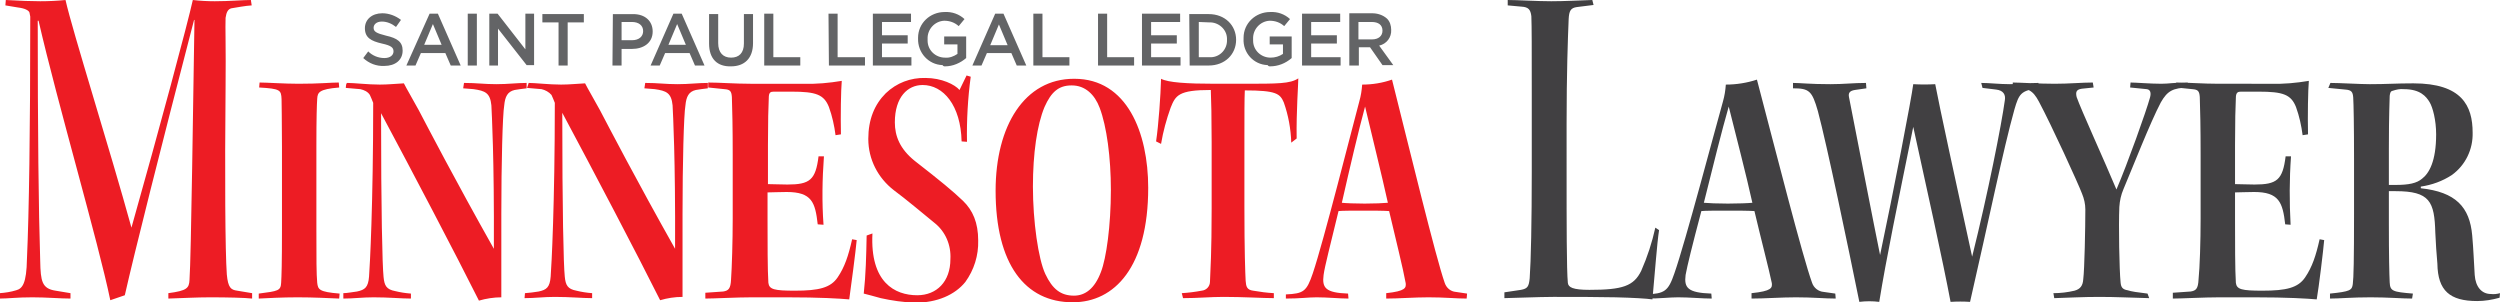 <?xml version="1.0" encoding="utf-8"?>
<!-- Generator: Adobe Illustrator 24.0.1, SVG Export Plug-In . SVG Version: 6.00 Build 0)  -->
<svg version="1.1" id="Layer_1" xmlns="http://www.w3.org/2000/svg" xmlns:xlink="http://www.w3.org/1999/xlink" x="0px" y="0px"
	 width="602.9px" height="72.9px" viewBox="0 0 602.9 72.9" style="enable-background:new 0 0 602.9 72.9;" xml:space="preserve">
<style type="text/css">
	.st0{fill:#ED1C24;}
	.st1{fill:#636466;}
	.st2{fill:#414042;}
</style>
<title>MNLAW</title>
<g id="Layer_2_1_">
	<g id="MNLaw">
		<path class="st0" d="M1.3,1.3l3,0.5C6,2,6.9,2.5,7.1,3l0.2,1c0,27.6-0.3,47.5-0.8,58.4c-0.1,6-1.1,7.2-2.6,7.6
			c-1.3,0.4-2.6,0.6-4,0.7V72c2.1,0,4.2-0.3,7.9-0.3c3.4,0,6.8,0.3,9.2,0.3v-1.3l-3.6-0.6c-3.3-0.5-3.6-2.3-3.7-7.1
			C9.3,50.8,9.1,31.5,9.1,5h0.2c4.6,20,14.4,53.3,17.3,67.4l3.5-1.2C32.4,61,38.8,35.6,46.8,4.8h0.1c-0.3,17.3-0.8,57.5-1.2,62.7
			c-0.1,2-0.6,2.6-5.1,3.2V72c3.3-0.1,6.8-0.3,10.1-0.3c4,0,8.4,0.1,10.1,0.3v-1.3l-3.6-0.6c-1.5-0.2-2.2-0.7-2.5-3.9
			c-0.4-5.6-0.5-24-0.3-45.3c0.1-9.1-0.1-14.6,0-16.6C54.6,2.9,55,2.2,55.8,2c1.3-0.2,3.3-0.6,4.9-0.7L60.5,0c-2,0-5.2,0.3-8.7,0.3
			c-1.8,0-3.6-0.1-5.3-0.3c-1.2,5.5-8.1,31.2-14.8,54.9C26.5,36,17.5,7.6,15.8,0c-2,0.2-4,0.3-6.1,0.3c-2,0-4.9-0.1-8.3-0.3L1.3,1.3
			z M68,55.4c0,8.2-0.1,11.2-0.2,12.8c-0.1,1.9-0.7,2-5.4,2.6V72c2-0.1,5.6-0.3,9.4-0.3s7.5,0.2,10,0.3l0.1-1.2
			c-5-0.4-5.2-1-5.4-2.6c-0.2-2.1-0.2-5.8-0.2-12.8V35.1c0-6.7,0.1-9.8,0.2-11.3s0.4-2.3,5.3-2.7l-0.1-1.2c-1.9,0-4.6,0.3-9.7,0.3
			c-3.4,0-7.7-0.3-9.4-0.3l-0.1,1.2c5.1,0.3,5.3,0.6,5.4,2.8C67.9,25.8,68,28,68,35.4L68,55.4L68,55.4z M83.4,21.2l3.5,0.3
			c0.9,0.2,1.8,0.6,2.3,1.4c0.2,0.5,0.6,1.3,0.8,1.9c0,24.5-0.8,39.3-1,41.9s-1,3.2-2.9,3.6c-0.9,0.1-2.4,0.4-3.3,0.4L82.8,72
			c2.5,0,4.6-0.3,7.3-0.3c3.6,0,6.7,0.3,9,0.3v-1.2c-1.3-0.1-2.6-0.3-3.8-0.6c-2.1-0.4-2.6-1.3-2.8-3.4c-0.3-2.8-0.6-16-0.6-39.5
			c7.6,14.2,18.1,34.2,23.6,45.2c1.7-0.5,3.6-0.8,5.4-0.8V51.5c0-12,0.3-23.8,0.7-26.1c0.2-2.1,0.8-3.3,2.5-3.7
			c0.7-0.1,1.8-0.3,2.9-0.4v-1.3c-2.3,0-4.5,0.3-7.3,0.3c-3,0-4.7-0.3-7.8-0.3l-0.2,1.3l2.5,0.2c2.8,0.4,4,0.9,4.3,3.9
			c0.1,2.1,0.7,12.7,0.6,34.6c-9.3-16.5-16.1-29.6-18.1-33.4c-1.8-3.3-2.9-5.1-3.6-6.5c-2.1,0.1-3.7,0.3-5.8,0.3
			c-2.9,0-6.2-0.4-7.8-0.4C83.4,19.9,83.4,21.2,83.4,21.2z M127.1,21.2l3.5,0.3c0.9,0.2,1.8,0.7,2.4,1.4c0.2,0.5,0.6,1.3,0.8,1.9
			c0,24.5-0.8,39.3-1,41.9s-1,3.2-2.9,3.6c-1.1,0.2-2.2,0.3-3.3,0.4l-0.1,1.2c2.5,0,4.6-0.3,7.3-0.3c3.6,0,6.7,0.3,9,0.3v-1.2
			c-1.3-0.1-2.6-0.3-3.8-0.6c-2.1-0.4-2.6-1.3-2.8-3.4c-0.3-2.8-0.6-16-0.6-39.5c7.6,14.2,18.1,34.2,23.6,45.2
			c1.7-0.5,3.5-0.8,5.4-0.8V51.5c0-12,0.3-23.8,0.7-26.1c0.2-2.1,0.8-3.3,2.5-3.7c0.7-0.1,1.8-0.3,2.9-0.4v-1.3
			c-2.4,0-4.5,0.3-7.3,0.3c-3,0-4.7-0.3-7.8-0.3l-0.2,1.3l2.5,0.2c2.8,0.4,4,0.9,4.3,3.9c0.1,2.1,0.7,12.7,0.6,34.6
			c-9.3-16.5-16.1-29.6-18.1-33.4c-1.8-3.3-2.9-5.1-3.6-6.5c-2.1,0.1-3.7,0.3-5.8,0.3c-2.9,0-6.2-0.4-7.8-0.4L127.1,21.2L127.1,21.2
			z M170.8,21.1l3.9,0.4c1.3,0.1,1.7,0.4,1.8,1.9c0.1,2.8,0.2,7.4,0.2,14v15.4c0,5.3-0.2,11.8-0.4,14.6c-0.1,2.2-0.6,2.7-1.9,2.9
			l-4.3,0.3V72c2,0,7.7-0.3,11.2-0.3h8.4c8.1,0,12.8,0.3,15.1,0.5c0.4-2.8,1.6-11.9,1.8-14.3l-1.1-0.2c-0.9,4-1.8,6.7-3.5,9.2
			s-4.5,3.2-10.3,3.2c-5,0-6.2-0.3-6.4-1.9c-0.2-2.9-0.2-10.1-0.2-15v-6.8c0.8,0,3-0.1,4.6-0.1c6.1,0,6.9,2.5,7.5,7.8l1.4,0.1
			c-0.4-5.5-0.3-11,0.1-16.5h-1.3c-0.7,5.7-2.1,6.8-7.5,6.8c-1.2,0-3.9-0.1-4.7-0.1v-9.5c0-5.4,0.1-9.4,0.2-11.3
			c0-1.3,0.4-1.5,1.2-1.5h4.3c5.9,0,7.8,0.7,9,3.7c0.8,2.2,1.3,4.5,1.6,6.8l1.3-0.2c-0.1-4.6,0-10.6,0.2-12.9
			c-3,0.5-6.1,0.8-9.2,0.7h-12.8c-3.6,0-7.6-0.3-10.2-0.3C170.8,19.9,170.8,21.1,170.8,21.1z M209,56.8c-0.1,5-0.2,9.4-0.7,14
			c1.3,0.3,2.2,0.6,4.1,1.1c2.7,0.6,5.5,1,8.3,1.1c5.3,0,9.6-1.9,12.1-5c2.1-2.9,3.2-6.4,3.1-10c0-4.3-1.3-7.3-3.7-9.6
			s-5.3-4.7-11.6-9.6c-3.6-2.9-4.8-6-4.8-9.3c0-6.1,3.1-9,6.7-9c5,0,9.2,4.9,9.4,13.6l1.3,0.1c-0.1-5.2,0.2-10.5,0.9-15.7l-1-0.3
			l-1.7,3.5c-1.1-1.3-4.3-2.9-8.2-2.9c-3.6-0.1-7,1.2-9.6,3.7c-2.7,2.7-4.2,6.3-4.2,11c0,4.9,2.3,9.4,6.2,12.4
			c2.6,1.9,7.5,6,9.7,7.8c2.7,2.1,4.1,5.4,3.9,8.8c0,5.4-3.3,8.7-8,8.7c-5.4,0-11.4-3.1-10.8-14.9L209,56.8L209,56.8z M259,19
			c-11.9,0-18.9,11.3-18.9,27c0,17.7,7.1,26.9,18.6,26.9c10.1,0,18.2-8.5,18.2-27.6c0-13.3-5.1-26.3-17.8-26.3H259z M258.5,20.6
			c3.2,0,5.5,2.2,6.7,5.4c1.7,4.5,2.7,12,2.7,19.8c0,8.6-1.1,16.5-2.4,19.8c-1.5,4-3.8,5.7-6.5,5.7c-3.2,0-5.2-1.6-6.9-5.2
			s-3-12.7-3-21.1c0-8,1-14.9,2.8-19.2c1.6-3.6,3.4-5.2,6.5-5.2L258.5,20.6z M300.1,33c0-5.2,0-9.2,0.1-11.2c7.6,0,8.5,0.8,9.4,2.9
			c1.1,3.1,1.7,6.4,1.8,9.7l1.3-1c-0.1-6.6,0.4-13,0.4-14.5c-2,1.3-4.8,1.3-13.5,1.3h-6.6c-6.8,0-11.3-0.3-13-1.2
			c-0.1,4-0.6,11.1-1.2,15.1l1.2,0.6c0.5-3,1.3-5.9,2.3-8.7c1.2-3,1.9-4.3,9.7-4.3c0.1,2.1,0.2,6.9,0.2,12.6v16
			c0,10.7-0.3,14.9-0.4,17.6c0,1.2-0.9,2.1-2,2.2c-1.6,0.3-3.2,0.5-4.8,0.6l0.3,1.2c3.6,0,6.6-0.3,9.8-0.3c4.6,0,9.6,0.3,12.1,0.3
			v-1.2c-1.7-0.1-3.3-0.3-5-0.6c-1.5-0.2-1.7-1-1.8-2.4c-0.1-1.9-0.3-7-0.3-17.9L300.1,33L300.1,33z M353.8,70.8l-2.7-0.4
			c-1.3-0.1-2.3-1-2.7-2.2c-2.2-6.3-8.4-31.9-12.7-49c-2.3,0.8-4.7,1.2-7.2,1.2c-0.1,1.4-0.3,2.7-0.7,4.1
			c-1.8,6.7-8.6,33.7-11.2,41.4c-1.5,4.4-2.2,4.9-6.5,5.1V72c3.4,0,5.4-0.3,7.4-0.3c2.6,0,5.6,0.3,7.7,0.3l-0.1-1.2
			c-5.5-0.2-6.3-1.4-5.9-4.5c0.3-2.2,1.5-6.7,3.6-15.4c0.9-0.1,3.5-0.1,6-0.1s4.7,0,6.2,0.1c1.5,6.4,3.4,14,4,17.4
			c0.1,1.1,0,1.9-4.7,2.4V72c3,0,6.8-0.3,10.2-0.3c3.9,0,6.6,0.3,9.2,0.3L353.8,70.8L353.8,70.8z M329.2,25.7
			c1.7,7.2,4,16.4,5.5,23.2c-0.9,0.1-3.4,0.2-5.6,0.2s-4.7-0.1-5.5-0.2C325.6,40.1,327.6,31.6,329.2,25.7z"/>
		<path class="st1" d="M92.7,15.9c2.6,0,4.4-1.4,4.4-3.7l0,0c0-2.1-1.3-3-4-3.6c-2.4-0.6-3-1-3-1.9l0,0c0-0.8,0.7-1.5,2-1.5
			c1.2,0,2.4,0.5,3.4,1.3l1.2-1.7c-1.3-1-2.9-1.6-4.5-1.6c-2.5,0-4.2,1.5-4.2,3.6l0,0c0,2.3,1.5,3.1,4.1,3.7c2.3,0.5,2.8,1,2.8,1.9
			l0,0c0,0.9-0.8,1.6-2.2,1.6c-1.5,0-2.9-0.6-3.9-1.6L87.6,14C89,15.3,90.8,16,92.7,15.9L92.7,15.9z M98,15.8h2.2l1.3-3h5.9l1.3,3
			h2.4l-5.5-12.5h-2L98,15.8z M102.3,10.8l2.1-5l2.1,5H102.3z M112.8,15.8h2.2V3.3h-2.2V15.8z M118,15.8h2.1V6.9l6.9,8.8h1.8V3.3
			h-2.1v8.6L120,3.3h-2L118,15.8L118,15.8z M134.7,15.8h2.2V5.4h3.9v-2h-10v2h3.9L134.7,15.8L134.7,15.8z M147.7,15.8h2.2v-4h2.5
			c2.7,0,5-1.4,5-4.2l0,0c0-2.5-1.8-4.2-4.7-4.2h-4.9L147.7,15.8L147.7,15.8z M149.9,9.8V5.3h2.5c1.6,0,2.7,0.8,2.7,2.2l0,0
			c0,1.3-1,2.2-2.7,2.2H149.9z M156.9,15.8h2.2l1.3-3h5.9l1.3,3h2.3l-5.5-12.5h-2L156.9,15.8L156.9,15.8z M161.2,10.8l2.1-5l2.1,5
			H161.2z M176.3,16c3.2,0,5.3-1.9,5.3-5.6v-7h-2.2v7.1c0,2.3-1.2,3.4-3.1,3.4s-3.1-1.2-3.1-3.5v-7H171v7.1
			C171,14.2,173,16.1,176.3,16L176.3,16z M184.3,15.8h8.7v-2h-6.5V3.3h-2.2L184.3,15.8L184.3,15.8z M199.9,15.8h8.7v-2H202V3.3h-2.2
			L199.9,15.8L199.9,15.8z M210.5,15.8h9.3v-2h-7.1v-3.3h6.2v-2h-6.2V5.3h7v-2h-9.2L210.5,15.8L210.5,15.8z M227.9,16
			c1.9,0,3.7-0.8,5.1-2V8.8h-5.3v1.9h3.2v2.3c-0.9,0.6-1.9,1-3,0.9c-2.3,0-4.2-1.8-4.2-4.1c0-0.1,0-0.2,0-0.4l0,0
			c-0.1-2.3,1.7-4.3,4-4.4c1.3,0,2.5,0.4,3.5,1.3l1.4-1.7c-1.3-1.2-3-1.8-4.8-1.7c-3.5,0-6.4,2.7-6.4,6.2c0,0.1,0,0.1,0,0.2l0,0
			c-0.1,3.4,2.5,6.3,5.9,6.4C227.5,16,227.7,16,227.9,16L227.9,16z M234.5,15.8h2.2l1.3-3h5.9l1.3,3h2.3L242,3.3h-2L234.5,15.8
			L234.5,15.8z M238.8,10.9l2.1-5l2.1,5H238.8z M249.2,15.8h8.7v-2h-6.5V3.3h-2.2V15.8L249.2,15.8z M264.8,15.8h8.7v-2H267V3.3h-2.2
			V15.8L264.8,15.8z M275.4,15.8h9.3v-2h-7.1v-3.3h6.2v-2h-6.2V5.3h7v-2h-9.2L275.4,15.8L275.4,15.8z M286.9,15.8h4.6
			c3.9,0,6.6-2.7,6.6-6.2l0,0c0-3.5-2.7-6.2-6.6-6.2h-4.7L286.9,15.8L286.9,15.8z M291.6,5.4c2.2-0.1,4.2,1.6,4.3,3.8
			c0,0.1,0,0.3,0,0.4l0,0c0.1,2.2-1.6,4.1-3.8,4.2c-0.2,0-0.3,0-0.5,0h-2.5V5.3L291.6,5.4z M306.3,16c1.9,0,3.7-0.7,5.2-2V8.8h-5.3
			v1.9h3.2v2.3c-0.9,0.6-1.9,0.9-3,0.9c-2.3,0-4.2-1.8-4.2-4.1c0-0.1,0-0.2,0-0.4l0,0c-0.1-2.3,1.7-4.3,4-4.4c1.3,0,2.5,0.4,3.5,1.3
			l1.4-1.7c-1.3-1.2-3-1.8-4.8-1.7c-3.5,0-6.4,2.7-6.4,6.2c0,0.1,0,0.1,0,0.2l0,0c-0.2,3.4,2.4,6.3,5.8,6.4
			C305.9,16,306.1,16,306.3,16z M314,15.8h9.3v-2h-7.1v-3.3h6.2v-2h-6.2V5.3h7v-2H314L314,15.8L314,15.8z M325.5,15.8h2.2v-4.4h2.7
			l3,4.3h2.6l-3.4-4.7c1.8-0.4,3-2,2.9-3.8l0,0c0-1-0.3-2-1-2.7c-1-0.9-2.3-1.3-3.6-1.3h-5.5V15.8L325.5,15.8z M327.6,9.5V5.3h3.2
			c1.6,0,2.6,0.7,2.6,2.1l0,0c0,1.3-1,2.1-2.5,2.1L327.6,9.5z"/>
		<path class="st2" d="M399.2,54.9c-0.8,3.6-1.9,7-3.4,10.4c-1.8,3.7-4.5,4.6-12.5,4.6c-4,0-5.1-0.6-5.2-1.7
			c-0.3-3.1-0.3-14.4-0.3-26.7V29.8c0-12,0.3-20.5,0.5-25.2c0.1-2,0.5-2.7,2-2.9l4-0.5L384,0c-3.2,0.1-6.7,0.3-9.9,0.3
			c-3.4,0-8.2-0.3-10.5-0.3v1.3l3.3,0.3c1.7,0.1,2.2,0.7,2.4,2.3c0.1,2.5,0.1,7.3,0.1,19v18.5c0,11.9-0.2,21.7-0.5,25.7
			c-0.2,2-0.5,2.5-2.1,2.8l-4,0.6v1.4c1.3,0,8.5-0.3,11.8-0.3c5.2,0,10.8,0,15,0.1s7.5,0.3,8.9,0.5c0.6-6.4,1.1-13.5,1.6-16.7
			L399.2,54.9L399.2,54.9z M442.6,70.8l-2.8-0.4c-1.3-0.1-2.4-1-2.8-2.2c-2.3-6.3-8.8-31.9-13.3-49c-2.4,0.8-5,1.2-7.5,1.2
			c-0.1,1.4-0.3,2.7-0.7,4.1c-1.9,6.7-9,33.7-11.7,41.4c-1.5,4.4-2.4,4.9-6.8,5.1V72c3.5,0,5.6-0.3,7.7-0.3c2.7,0,5.9,0.3,8.1,0.3
			l-0.1-1.2c-5.7-0.2-6.6-1.4-6.2-4.5c0.4-2.2,1.5-6.7,3.8-15.4c0.9-0.1,3.6-0.1,6.3-0.1s4.9,0,6.5,0.1c1.5,6.4,3.5,14,4.2,17.4
			c0.1,1.1,0,1.9-4.9,2.4V72c3.2,0,7.2-0.3,10.7-0.3c4.1,0,6.9,0.3,9.6,0.3L442.6,70.8L442.6,70.8z M416.9,25.7
			c1.8,7.2,4.2,16.4,5.7,23.2c-0.9,0.1-3.5,0.2-5.9,0.2s-4.9-0.1-5.8-0.2C413.1,40.1,415.2,31.6,416.9,25.7z M478.1,21.2l3.3,0.4
			c1.7,0.2,2.3,1.2,2.1,2.5c-0.8,5.9-4.1,22.6-7.9,37.8c-3.5-16-8.1-37.2-8.9-41.6c-1.8,0.1-3.5,0.1-5.3,0c-0.4,3.3-4.8,26.1-8,41.2
			c-1.5-7.3-5.2-26.4-7.5-38.1c-0.2-1,0.2-1.5,1.4-1.7l2.8-0.4l-0.1-1.3c-3,0-5.3,0.3-8.6,0.3c-4.9,0-7.3-0.3-9-0.3v1.3
			c3.9,0,4.6,0.6,6,5.5c2.2,8.2,7.3,32.7,10,46c1.6-0.2,3.2-0.2,4.8,0c1.7-10.5,4.4-23.5,8.2-42.2c3.1,14.1,7.2,32.6,9,42.2
			c1.6-0.1,3.1-0.1,4.7,0c4.4-19.1,8-36.8,10.7-46.4c1.1-3.8,1.6-4.6,5.8-5.1v-1.3c-2.8,0-4.7,0.3-6.9,0.3c-2.5,0-5-0.3-6.9-0.3
			L478.1,21.2L478.1,21.2z M517.9,70.8c-2.5-0.3-3.9-0.5-4.8-0.8c-1.2-0.2-1.6-0.7-1.7-1.9c-0.3-2.9-0.5-13.7-0.3-18.2
			c0.1-1.5,0.4-2.9,1-4.3c2-4.7,6.5-16.2,9-20.9c1.6-2.8,2.9-3.5,6.7-3.6l-0.2-1.2c-3.4,0-4.5,0.3-6.4,0.3c-2.5,0-6.3-0.3-7.4-0.3
			l-0.1,1.2c1.2,0.1,2.9,0.3,4,0.4c0.9,0.1,1.1,0.9,0.8,2c-0.9,3.3-5.4,15.9-8.1,22.2c-2.8-6.7-8.6-19.4-9.6-22.3
			c-0.3-1.3,0-1.8,1.2-2l2.9-0.3l-0.2-1.2c-2.6,0-5.7,0.3-9.2,0.3c-3.7,0-8.6-0.3-10.1-0.3v1.2c3.7,0.1,4.8,0.6,6.3,3.4
			c3.1,5.8,9.5,19.8,10.4,22.2c0.5,1.2,0.8,2.5,0.8,3.8c0,4.4-0.2,14.5-0.5,16.8c-0.1,1.6-0.7,2.4-2.1,2.8c-1.7,0.4-3.4,0.6-5.1,0.6
			l0.2,1.2c3.6-0.1,6.7-0.3,10.9-0.3s7.5,0.2,12,0.3L517.9,70.8L517.9,70.8z M524.8,21.1l3.9,0.4c1.3,0.1,1.7,0.4,1.8,1.9
			c0.1,2.8,0.2,7.4,0.2,14v15.4c0,5.3-0.2,11.8-0.5,14.6c-0.1,2.2-0.6,2.7-1.9,2.9l-4.3,0.3V72c2,0,7.7-0.3,11.2-0.3h8.4
			c8.1,0,12.8,0.3,15.1,0.5c0.5-2.8,1.6-11.9,1.8-14.3l-1.1-0.2c-0.9,4-1.8,6.7-3.5,9.2s-4.5,3.2-10.3,3.2c-5,0-6.2-0.3-6.4-1.9
			c-0.2-2.9-0.2-10.1-0.2-15v-6.8c0.8,0,3-0.1,4.6-0.1c6,0,6.9,2.5,7.5,7.8l1.3,0.1c-0.3-5.5-0.3-11,0.1-16.5h-1.3
			c-0.7,5.7-2.1,6.8-7.5,6.8c-1.2,0-3.9-0.1-4.7-0.1v-9.5c0-5.4,0.1-9.4,0.2-11.3c0-1.3,0.5-1.5,1.2-1.5h4.3c5.9,0,7.8,0.7,9,3.7
			c0.8,2.2,1.3,4.5,1.6,6.8l1.3-0.2c-0.1-4.6,0-10.6,0.2-12.9c-3,0.5-6.1,0.8-9.2,0.7H535c-3.6,0-7.6-0.3-10.2-0.3L524.8,21.1
			L524.8,21.1z M567.7,51.4c0,11.3-0.1,15.6-0.3,17.1s-0.6,1.8-5.5,2.3V72c2.3,0,5.3-0.3,9.8-0.3c4.1,0,7.7,0.3,10,0.3l0.2-1.2
			c-4.9-0.4-5.5-0.6-5.6-2.7s-0.2-6.2-0.2-14.4v-7.6h1.6c8.3,0,9.4,2.5,9.6,10c0.1,2.5,0.3,5.2,0.5,7.5c0.1,6.5,3,9,9.6,9
			c1.8,0,3.6-0.3,5.4-0.8l0.1-1.1c-0.7,0.2-1.5,0.3-2.2,0.2c-2.2,0-3.7-1.7-3.9-4.6c-0.2-3.1-0.3-6.2-0.6-9.5
			c-0.6-6.9-4-10.5-12.4-11.4V45c2.7-0.4,5.2-1.3,7.5-2.8c3.3-2.4,5.1-6.2,5-10.2c0-6.5-2.6-11.9-14.3-11.9c-4.3,0-6.3,0.2-10.5,0.2
			c-2.3,0-7.3-0.3-9.5-0.3l-0.5,1.2l4.1,0.4c1.5,0.1,1.8,0.6,1.9,1.9c0.1,1.6,0.2,6.8,0.2,15V51.4L567.7,51.4z M576.1,35.8
			c0-8.6,0.2-11.7,0.2-12.7c0.1-0.7,0.2-1.1,0.7-1.2c0.9-0.3,1.8-0.5,2.7-0.4c4,0,5.4,1.8,6.2,3.1s1.6,4.4,1.6,7.8
			c0,6.5-1.7,9.4-3.4,10.7c-1.3,1.1-3.2,1.5-6.4,1.5h-1.6V35.8z"/>
	</g>
</g>
</svg>

